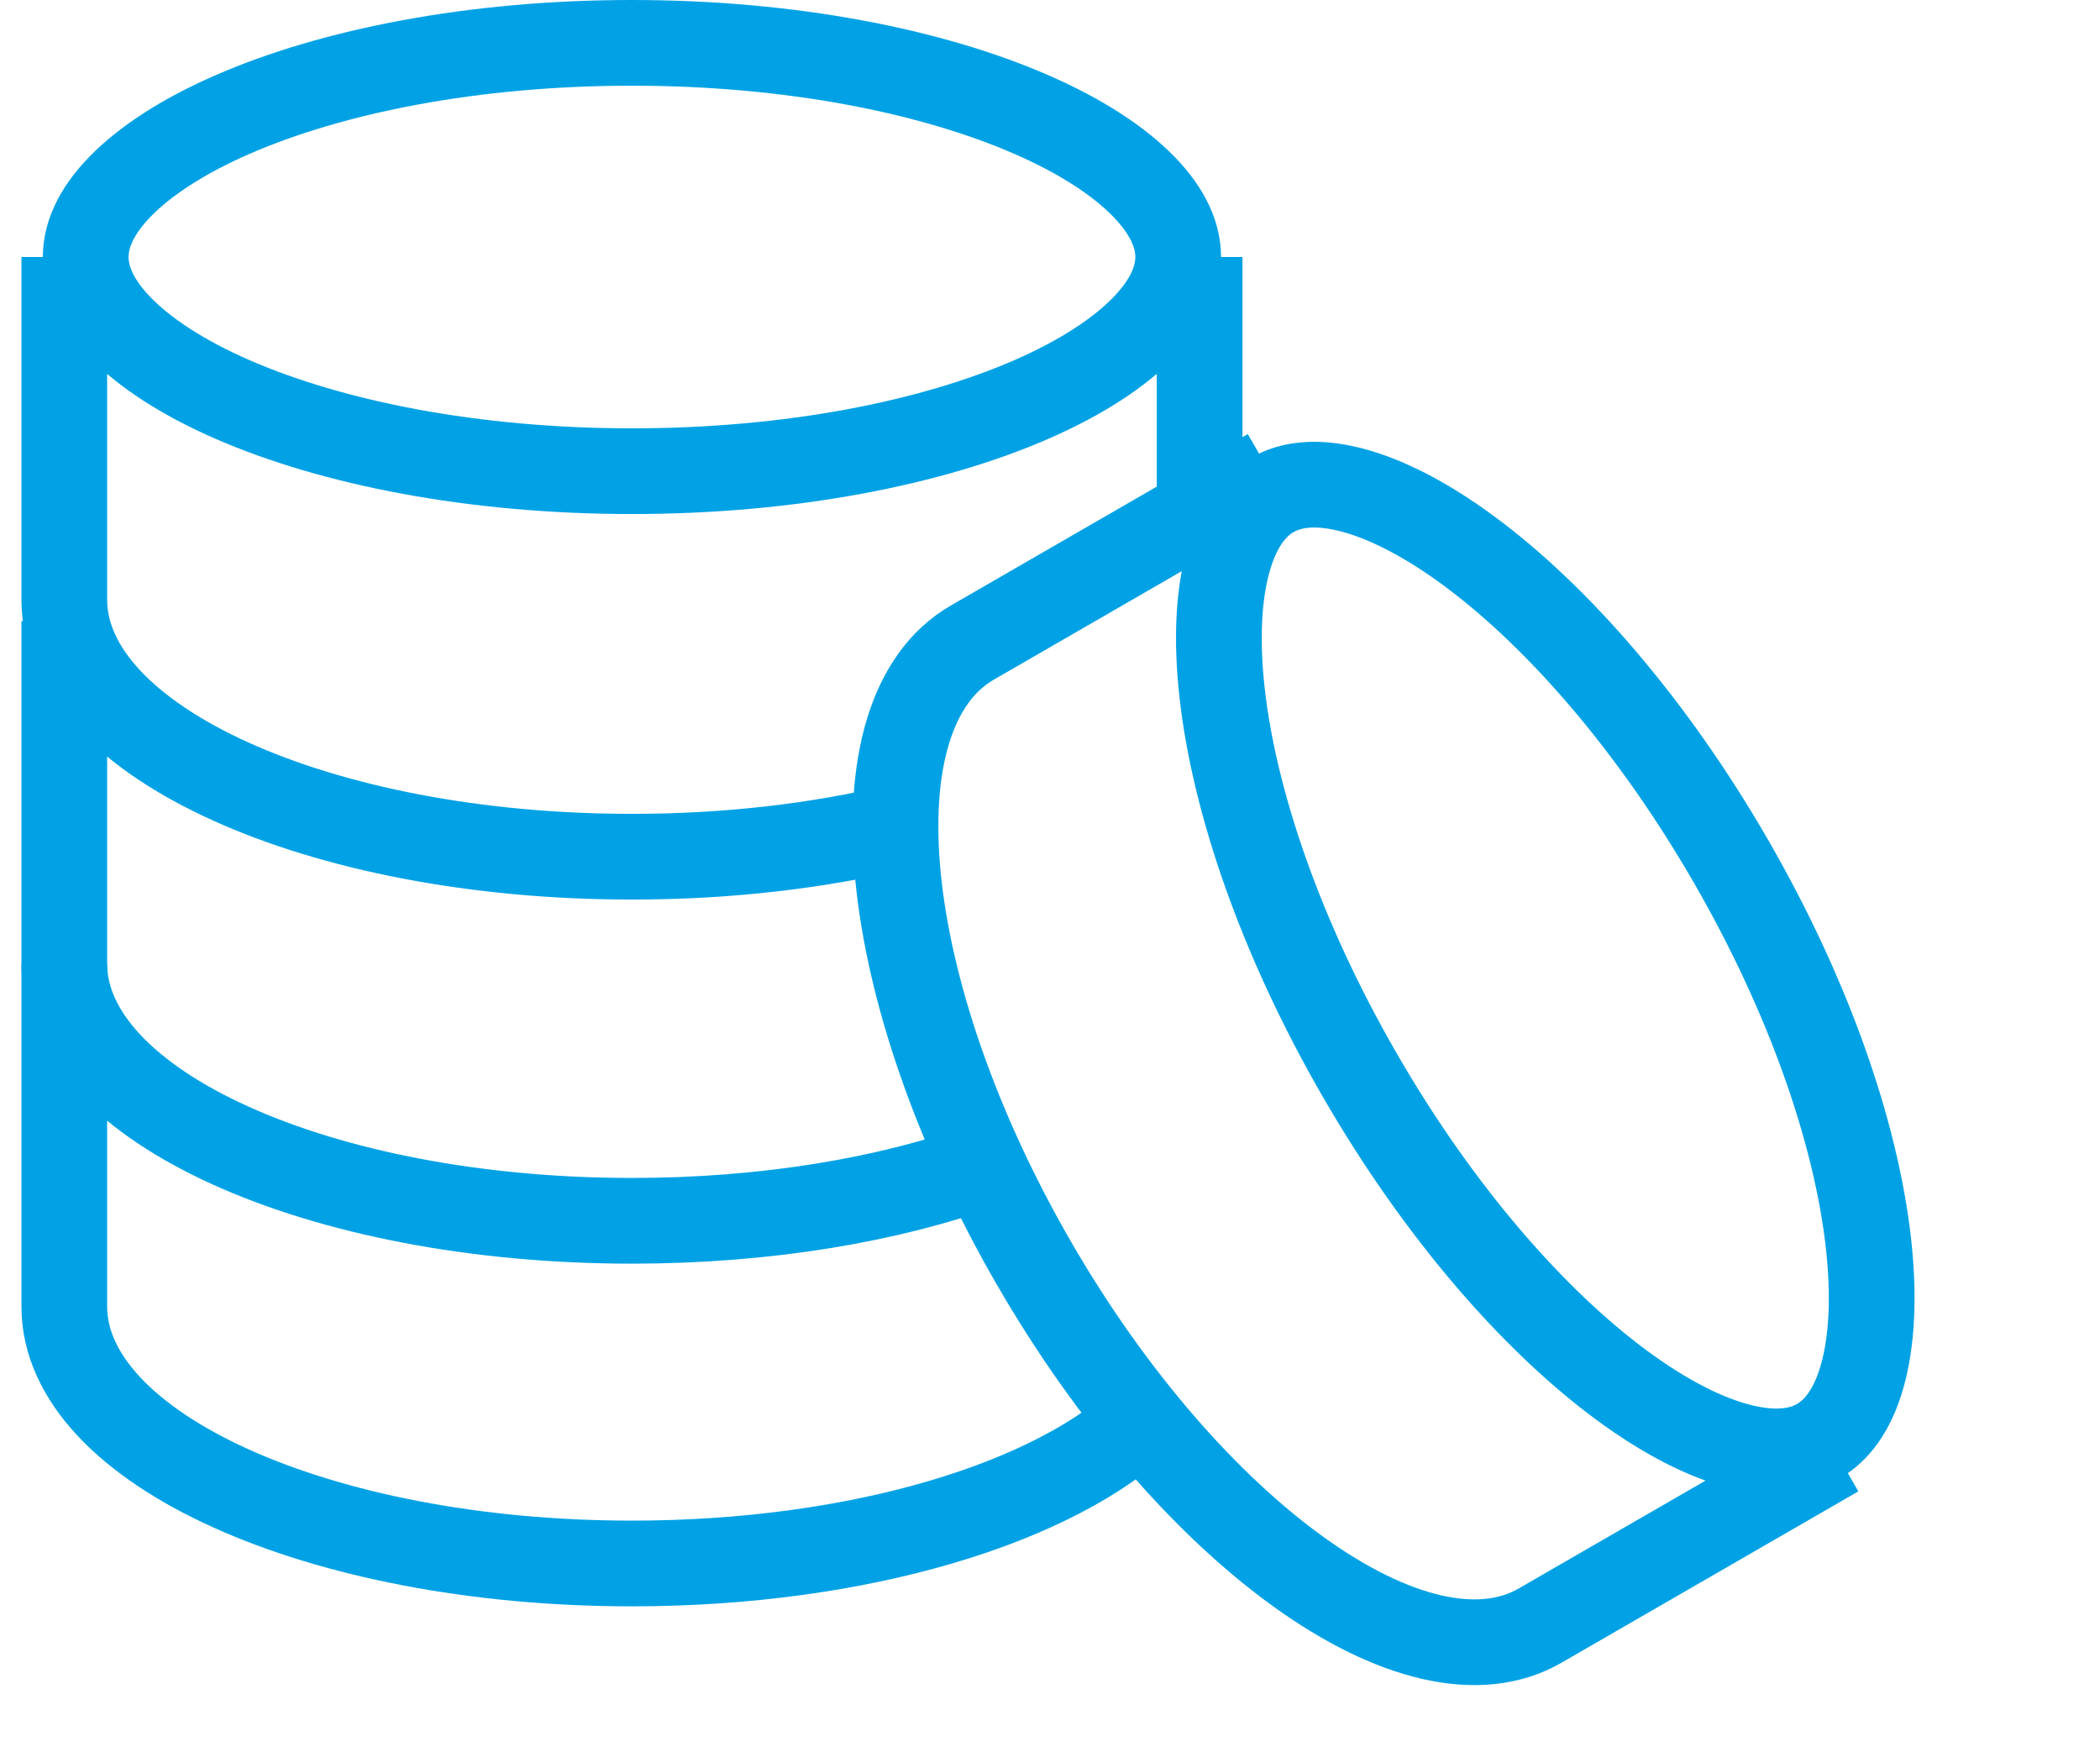 <?xml version="1.0" encoding="UTF-8"?> <svg xmlns="http://www.w3.org/2000/svg" width="49" height="41" viewBox="0 0 49 41" fill="none"><path d="M27.491 5.998C27.491 6.494 27.264 7.047 26.692 7.637C26.116 8.231 25.233 8.813 24.065 9.323C21.731 10.341 18.437 10.996 14.745 10.996C11.054 10.996 7.76 10.341 5.426 9.323C4.257 8.813 3.375 8.231 2.798 7.637C2.226 7.047 2 6.494 2 5.998C2 5.502 2.226 4.949 2.798 4.359C3.375 3.765 4.257 3.183 5.426 2.673C7.76 1.655 11.054 1 14.745 1C18.437 1 21.731 1.655 24.065 2.673C25.233 3.183 26.116 3.765 26.692 4.359C27.264 4.949 27.491 5.502 27.491 5.998Z" stroke="#00A2E5" stroke-width="2"></path><path d="M42.43 33.631C42 33.879 41.409 33.959 40.612 33.759C39.808 33.557 38.863 33.083 37.837 32.326C35.788 30.813 33.574 28.287 31.728 25.09C29.882 21.893 28.802 18.712 28.517 16.181C28.374 14.914 28.436 13.859 28.663 13.062C28.888 12.272 29.253 11.8 29.683 11.552C30.112 11.303 30.704 11.223 31.501 11.424C32.304 11.626 33.249 12.099 34.275 12.857C36.324 14.369 38.539 16.895 40.385 20.092C42.231 23.289 43.311 26.47 43.596 29.001C43.739 30.268 43.677 31.323 43.45 32.12C43.225 32.91 42.86 33.382 42.43 33.631Z" stroke="#00A2E5" stroke-width="2"></path><path d="M1.5 14.495V22.492C1.5 25.805 7.43 28.49 14.746 28.49C17.864 28.49 20.73 28.003 22.993 27.186" stroke="#00A2E5" stroke-width="2"></path><path d="M1.5 5.998V13.995C1.5 17.308 7.43 19.993 14.745 19.993C17.005 19.993 19.132 19.737 20.993 19.285M27.991 5.998V11.746" stroke="#00A2E5" stroke-width="2"></path><path d="M1.5 22.492V30.489C1.5 33.802 7.43 36.487 14.746 36.487C20.05 36.487 24.627 35.075 26.741 33.036" stroke="#00A2E5" stroke-width="2"></path><path d="M29.615 10.996L22.689 14.995C19.82 16.651 20.46 23.129 24.117 29.465C27.775 35.8 33.066 39.593 35.935 37.937L42.861 33.938" stroke="#00A2E5" stroke-width="2"></path></svg> 